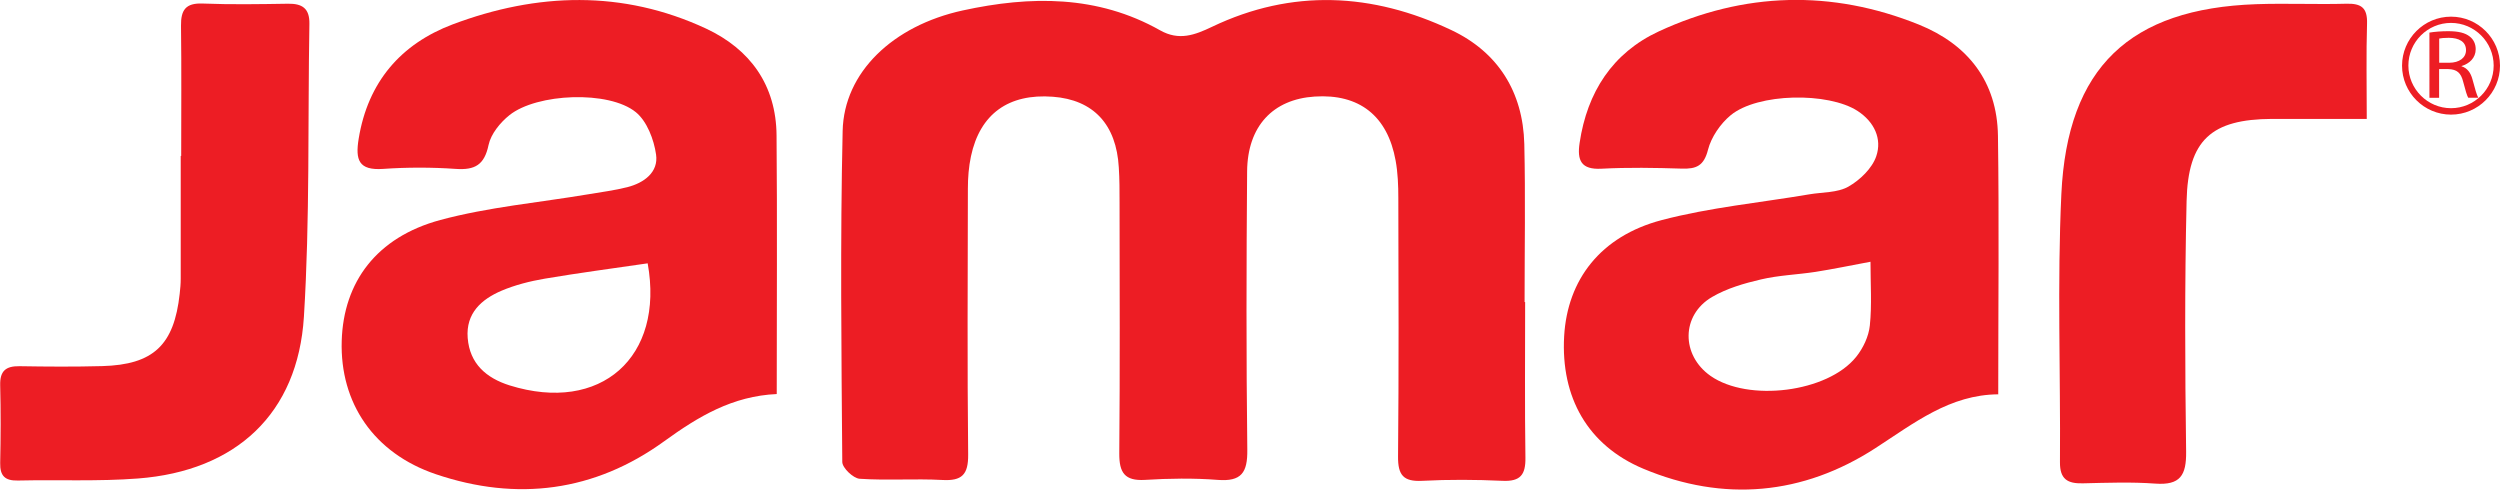 <svg xmlns="http://www.w3.org/2000/svg" id="Capa_2" data-name="Capa 2" viewBox="0 0 268.5 52.58"><defs><style>      .cls-1 {        fill: #ed1d24;      }    </style></defs><g id="Capa_1-2" data-name="Capa 1"><g><path class="cls-1" d="M163.8,32.44c0,5.57-.05,11.14.03,16.7.03,1.84-.53,2.59-2.46,2.5-2.87-.13-5.75-.15-8.62,0-2.04.11-2.62-.63-2.6-2.62.09-9.25.05-18.5.03-27.75,0-1.34-.05-2.7-.29-4.02-.87-4.82-3.91-7.19-8.69-6.88-4.49.29-7.22,3.18-7.26,8.04-.08,9.97-.1,19.94.02,29.9.03,2.45-.63,3.43-3.18,3.23-2.59-.2-5.21-.16-7.81,0-2.18.13-2.77-.78-2.76-2.83.08-8.98.04-17.96.03-26.94,0-1.26,0-2.52-.08-3.77-.26-4.64-2.72-7.28-7.08-7.61-4.76-.36-7.83,1.84-8.8,6.4-.24,1.13-.33,2.31-.33,3.47-.02,9.52-.07,19.04.03,28.56.02,2.15-.66,2.85-2.78,2.73-2.95-.16-5.93.07-8.88-.13-.68-.05-1.85-1.16-1.86-1.8-.09-11.85-.23-23.71.04-35.56.14-6.28,5.38-11.3,12.91-12.94,7.25-1.58,14.46-1.66,21.19,2.14,2.02,1.14,3.71.51,5.57-.38,8.6-4.11,17.24-3.65,25.68.34,5.03,2.37,7.72,6.64,7.86,12.25.13,5.65.03,11.31.03,16.97.02,0,.04,0,.06,0Z"></path><path class="cls-1" d="M214.63,42.35c-5.22.03-9.05,3.09-13.21,5.78-7.78,5.04-16.29,5.83-24.93,2.21-5.97-2.51-8.87-7.66-8.5-14.24.35-6.06,3.91-10.73,10.47-12.46,5.17-1.36,10.57-1.87,15.87-2.77,1.41-.24,3.01-.16,4.18-.82,1.25-.71,2.56-1.97,3-3.27.64-1.87-.21-3.69-2-4.86-3.15-2.05-10.74-1.94-13.64.46-1.1.91-2.08,2.34-2.43,3.7-.44,1.74-1.26,2.08-2.82,2.03-2.87-.09-5.75-.14-8.62.01-2.2.12-2.63-.9-2.35-2.77.81-5.45,3.53-9.67,8.51-11.98,9.14-4.23,18.55-4.5,27.92-.73,5.28,2.13,8.42,6.13,8.5,11.96.13,9.14.03,18.28.03,27.73ZM200.9,28.11c-2.24.42-4.07.8-5.92,1.09-1.95.3-3.94.36-5.85.81-1.81.42-3.67.96-5.26,1.89-3.33,1.95-3.32,6.25-.16,8.47,4.04,2.83,12.57,1.79,15.64-2.04.75-.93,1.35-2.2,1.47-3.37.23-2.2.07-4.45.07-6.85Z"></path><path class="cls-1" d="M83.44,42.32c-4.78.21-8.44,2.42-12.09,5.06-7.48,5.43-15.83,6.5-24.54,3.55-6.68-2.26-10.31-7.67-10.11-14.32.19-6.32,3.74-11.13,10.58-12.98,5.16-1.39,10.58-1.87,15.88-2.76,1.41-.24,2.84-.42,4.22-.77,1.79-.46,3.36-1.6,3.08-3.51-.23-1.61-.98-3.57-2.17-4.54-2.89-2.36-10.63-2.04-13.58.32-.99.79-1.99,2.02-2.24,3.2-.45,2.15-1.47,2.71-3.52,2.57-2.59-.18-5.22-.18-7.81,0-2.63.18-2.99-.97-2.62-3.24.99-6.09,4.53-10.18,10.09-12.28,9.06-3.41,18.26-3.72,27.22.45,4.75,2.22,7.53,6.08,7.57,11.47.08,9.15.02,18.3.02,27.78ZM69.57,28.28c-3.84.56-7.47,1.04-11.07,1.65-1.57.27-3.17.67-4.63,1.29-2.17.93-3.85,2.42-3.64,5.08.22,2.77,2,4.3,4.5,5.09,9.78,3.05,16.65-3.02,14.83-13.11Z"></path><path class="cls-1" d="M19.46,16.76c0-4.67.04-9.33-.02-14-.02-1.67.49-2.45,2.32-2.38,3.05.12,6.1.07,9.15.02,1.54-.03,2.35.49,2.32,2.16-.18,10.49.06,21-.59,31.46-.65,10.41-7.29,16.56-17.81,17.37-4.28.33-8.61.12-12.91.22-1.39.03-1.93-.5-1.9-1.89.06-2.78.07-5.56,0-8.34-.04-1.53.59-2.07,2.07-2.05,2.96.05,5.92.07,8.88-.01,5.51-.15,7.73-2.26,8.33-7.77.06-.53.11-1.07.11-1.61,0-4.4,0-8.79,0-13.19.03,0,.05,0,.08,0Z"></path><path class="cls-1" d="M254.17,12.77c-3.57,0-6.86-.01-10.15,0-6.51.03-9.03,2.25-9.18,8.83-.21,8.97-.17,17.95-.05,26.92.03,2.54-.64,3.61-3.3,3.42-2.59-.19-5.2-.09-7.8-.03-1.63.04-2.47-.44-2.45-2.28.07-9.6-.3-19.21.15-28.79.64-13.62,7.37-19.92,20.93-20.39,3.23-.11,6.46.04,9.69-.05,1.6-.04,2.26.44,2.21,2.13-.1,3.29-.03,6.59-.03,10.25Z"></path><g><path class="cls-1" d="M260.93,3.5c.53-.09,1.28-.15,2-.15,1.11,0,1.83.18,2.33.58.41.32.63.8.63,1.35,0,.94-.67,1.56-1.52,1.81v.03c.62.19.99.7,1.18,1.43.26.99.46,1.68.62,1.95h-1.08c-.13-.2-.31-.81-.54-1.7-.24-.98-.67-1.35-1.61-1.38h-.98v3.08h-1.04V3.5ZM261.97,6.74h1.06c1.11,0,1.82-.54,1.82-1.35,0-.92-.75-1.32-1.85-1.33-.5,0-.86.04-1.03.08v2.6Z"></path><path class="cls-1" d="M263.24,12.31c-2.9,0-5.26-2.36-5.26-5.26s2.36-5.26,5.26-5.26,5.26,2.36,5.26,5.26-2.36,5.26-5.26,5.26ZM263.24,2.46c-2.53,0-4.58,2.06-4.58,4.58s2.06,4.58,4.58,4.58,4.58-2.06,4.58-4.58-2.06-4.58-4.58-4.58Z"></path></g></g></g></svg>